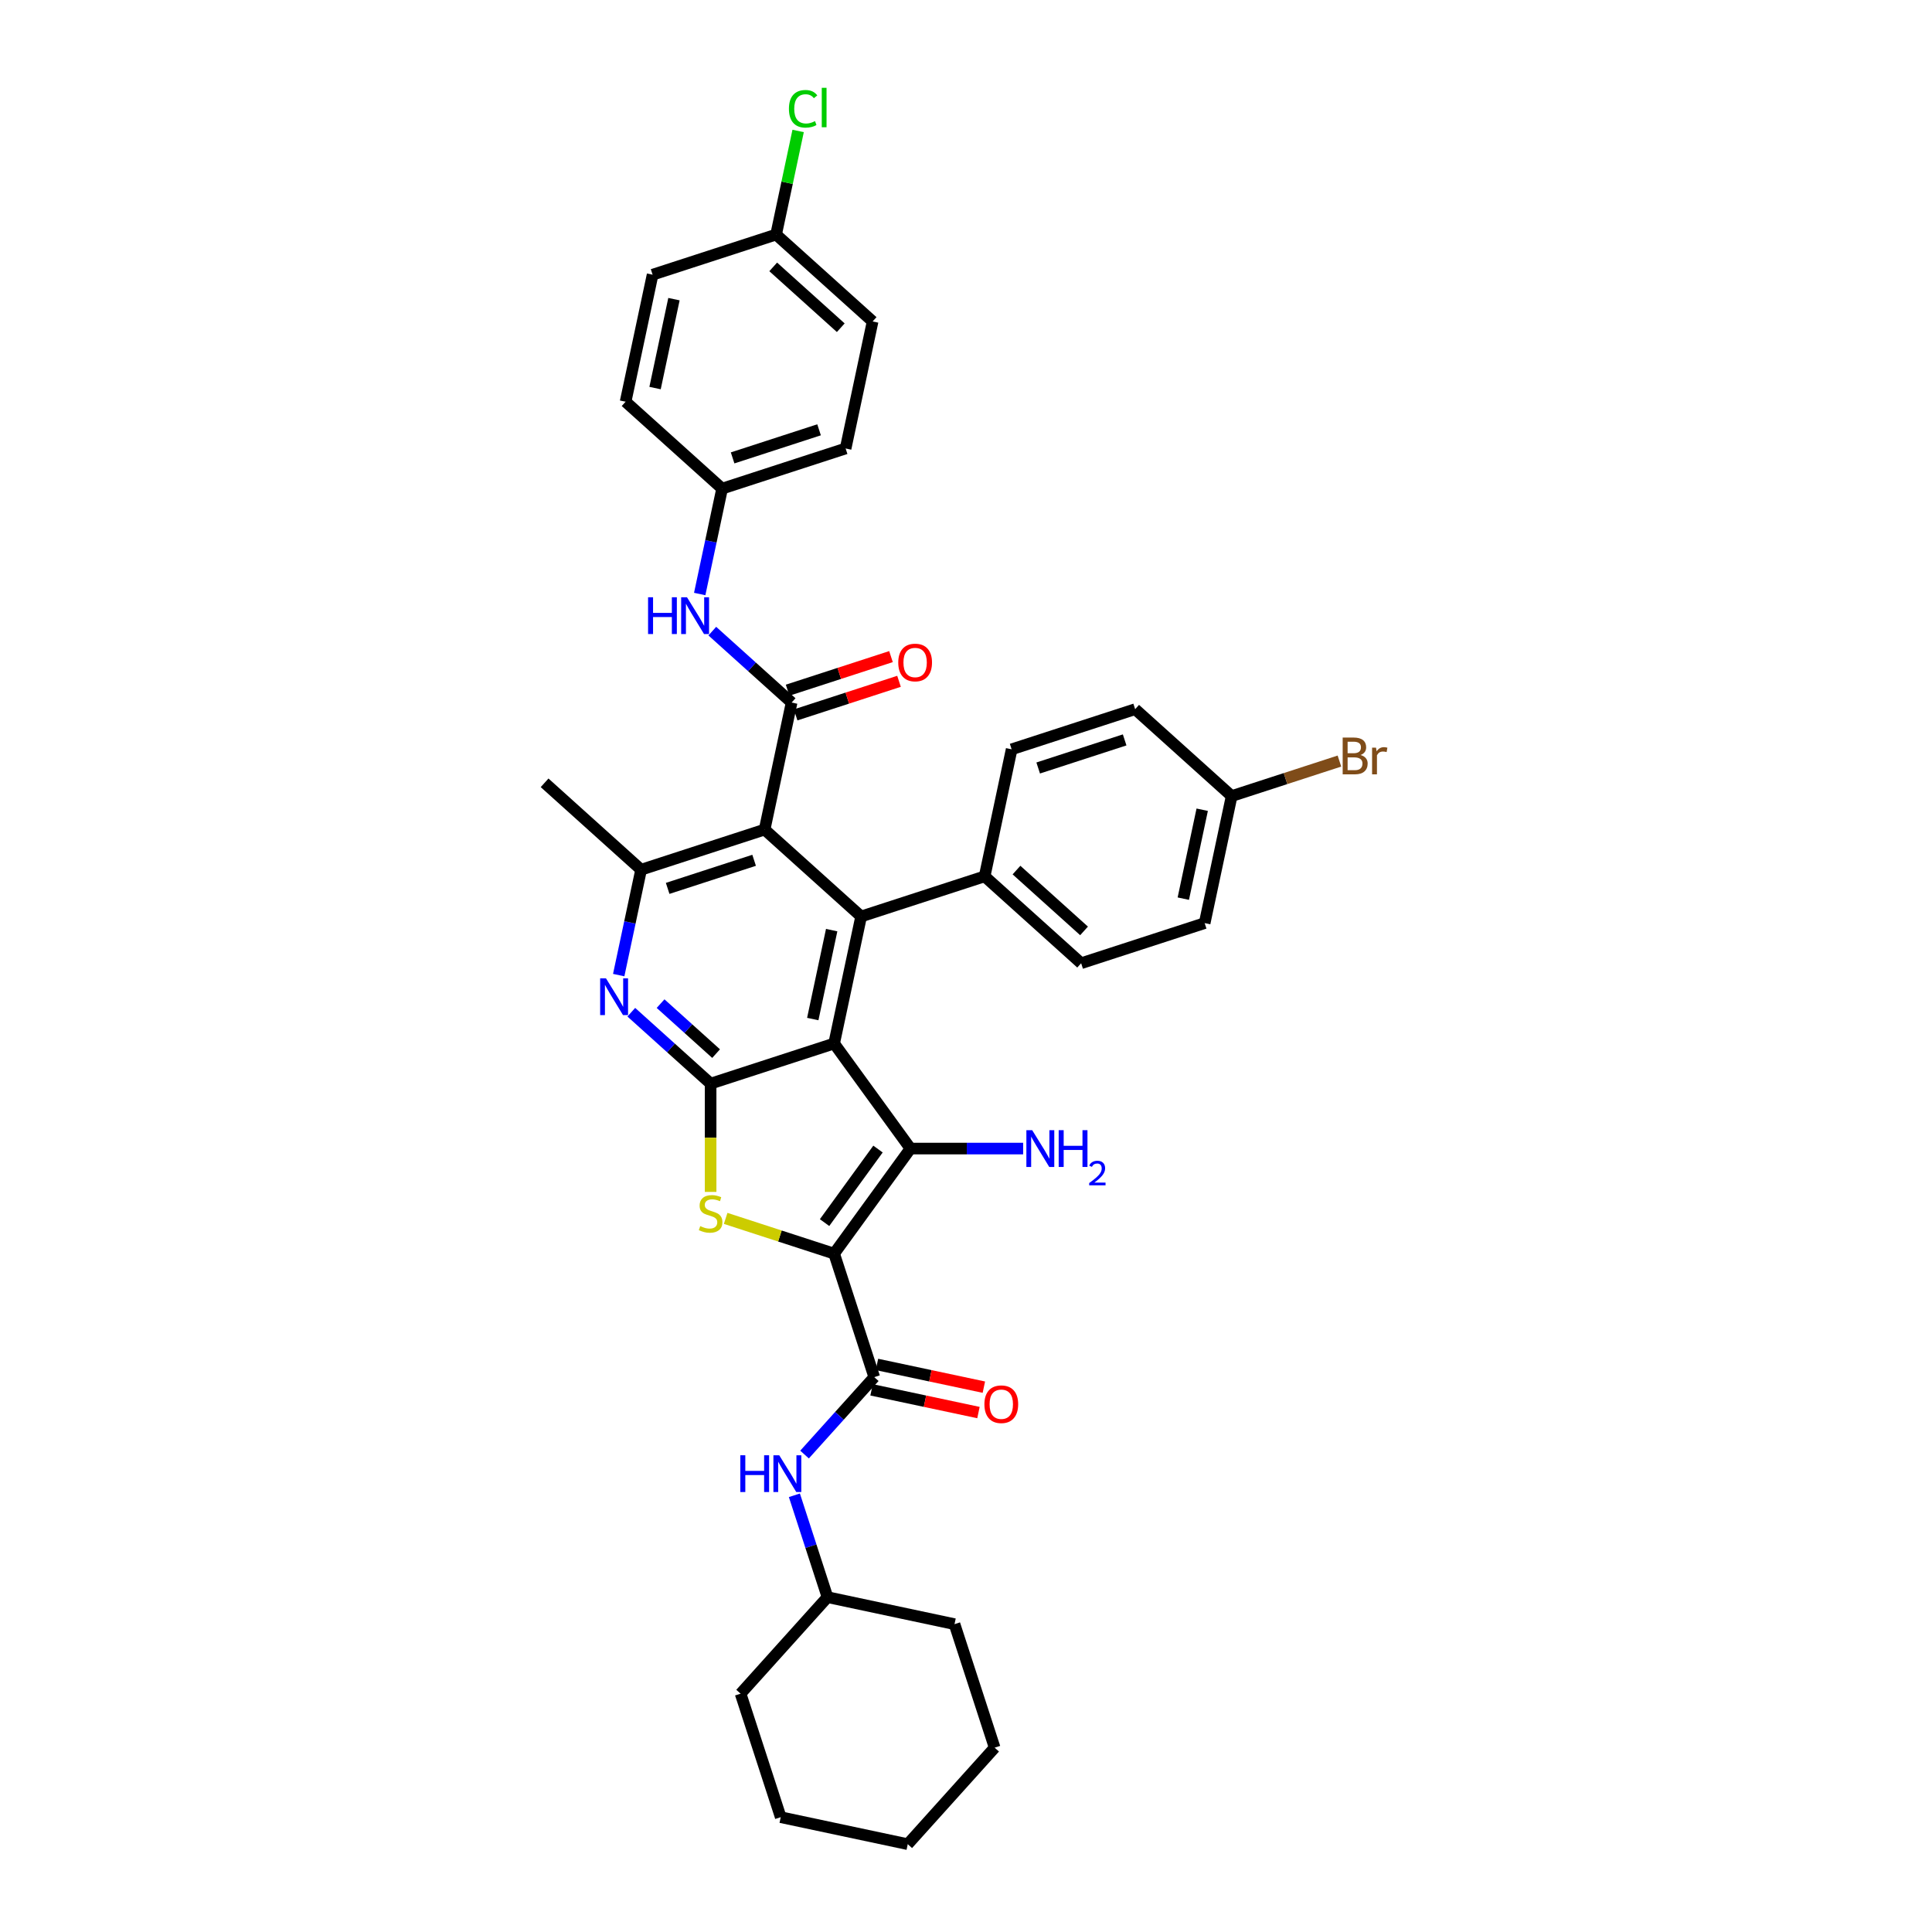 <?xml version='1.0' encoding='iso-8859-1'?>
<svg version='1.1' baseProfile='full'
              xmlns='http://www.w3.org/2000/svg'
                      xmlns:rdkit='http://www.rdkit.org/xml'
                      xmlns:xlink='http://www.w3.org/1999/xlink'
                  xml:space='preserve'
width='1000px' height='1000px' viewBox='0 0 1000 1000'>
<!-- END OF HEADER -->
<rect style='opacity:1.0;fill:#FFFFFF;stroke:none' width='1000' height='1000' x='0' y='0'> </rect>
<path class='bond-1' d='M 431.743,648.877 L 471.253,594.495' style='fill:none;fill-rule:evenodd;stroke:#000000;stroke-width:6px;stroke-linecap:butt;stroke-linejoin:miter;stroke-opacity:1' />
<path class='bond-1' d='M 426.793,632.817 L 454.45,594.751' style='fill:none;fill-rule:evenodd;stroke:#000000;stroke-width:6px;stroke-linecap:butt;stroke-linejoin:miter;stroke-opacity:1' />
<path class='bond-3' d='M 431.743,648.877 L 403.67,639.755' style='fill:none;fill-rule:evenodd;stroke:#000000;stroke-width:6px;stroke-linecap:butt;stroke-linejoin:miter;stroke-opacity:1' />
<path class='bond-3' d='M 403.67,639.755 L 375.598,630.634' style='fill:none;fill-rule:evenodd;stroke:#CCCC00;stroke-width:6px;stroke-linecap:butt;stroke-linejoin:miter;stroke-opacity:1' />
<path class='bond-7' d='M 431.743,648.877 L 452.514,712.805' style='fill:none;fill-rule:evenodd;stroke:#000000;stroke-width:6px;stroke-linecap:butt;stroke-linejoin:miter;stroke-opacity:1' />
<path class='bond-0' d='M 431.743,540.114 L 471.253,594.495' style='fill:none;fill-rule:evenodd;stroke:#000000;stroke-width:6px;stroke-linecap:butt;stroke-linejoin:miter;stroke-opacity:1' />
<path class='bond-5' d='M 431.743,540.114 L 445.718,474.364' style='fill:none;fill-rule:evenodd;stroke:#000000;stroke-width:6px;stroke-linecap:butt;stroke-linejoin:miter;stroke-opacity:1' />
<path class='bond-5' d='M 420.689,527.457 L 430.472,481.432' style='fill:none;fill-rule:evenodd;stroke:#000000;stroke-width:6px;stroke-linecap:butt;stroke-linejoin:miter;stroke-opacity:1' />
<path class='bond-36' d='M 431.743,540.114 L 367.814,560.886' style='fill:none;fill-rule:evenodd;stroke:#000000;stroke-width:6px;stroke-linecap:butt;stroke-linejoin:miter;stroke-opacity:1' />
<path class='bond-15' d='M 471.253,594.495 L 500.412,594.495' style='fill:none;fill-rule:evenodd;stroke:#000000;stroke-width:6px;stroke-linecap:butt;stroke-linejoin:miter;stroke-opacity:1' />
<path class='bond-15' d='M 500.412,594.495 L 529.572,594.495' style='fill:none;fill-rule:evenodd;stroke:#0000FF;stroke-width:6px;stroke-linecap:butt;stroke-linejoin:miter;stroke-opacity:1' />
<path class='bond-2' d='M 367.814,560.886 L 367.814,588.91' style='fill:none;fill-rule:evenodd;stroke:#000000;stroke-width:6px;stroke-linecap:butt;stroke-linejoin:miter;stroke-opacity:1' />
<path class='bond-2' d='M 367.814,588.91 L 367.814,616.933' style='fill:none;fill-rule:evenodd;stroke:#CCCC00;stroke-width:6px;stroke-linecap:butt;stroke-linejoin:miter;stroke-opacity:1' />
<path class='bond-8' d='M 367.814,560.886 L 347.287,542.404' style='fill:none;fill-rule:evenodd;stroke:#000000;stroke-width:6px;stroke-linecap:butt;stroke-linejoin:miter;stroke-opacity:1' />
<path class='bond-8' d='M 347.287,542.404 L 326.76,523.921' style='fill:none;fill-rule:evenodd;stroke:#0000FF;stroke-width:6px;stroke-linecap:butt;stroke-linejoin:miter;stroke-opacity:1' />
<path class='bond-8' d='M 370.651,545.351 L 356.283,532.413' style='fill:none;fill-rule:evenodd;stroke:#000000;stroke-width:6px;stroke-linecap:butt;stroke-linejoin:miter;stroke-opacity:1' />
<path class='bond-8' d='M 356.283,532.413 L 341.914,519.475' style='fill:none;fill-rule:evenodd;stroke:#0000FF;stroke-width:6px;stroke-linecap:butt;stroke-linejoin:miter;stroke-opacity:1' />
<path class='bond-4' d='M 395.765,429.386 L 445.718,474.364' style='fill:none;fill-rule:evenodd;stroke:#000000;stroke-width:6px;stroke-linecap:butt;stroke-linejoin:miter;stroke-opacity:1' />
<path class='bond-6' d='M 395.765,429.386 L 409.74,363.636' style='fill:none;fill-rule:evenodd;stroke:#000000;stroke-width:6px;stroke-linecap:butt;stroke-linejoin:miter;stroke-opacity:1' />
<path class='bond-37' d='M 395.765,429.386 L 331.836,450.158' style='fill:none;fill-rule:evenodd;stroke:#000000;stroke-width:6px;stroke-linecap:butt;stroke-linejoin:miter;stroke-opacity:1' />
<path class='bond-37' d='M 390.33,445.288 L 345.58,459.828' style='fill:none;fill-rule:evenodd;stroke:#000000;stroke-width:6px;stroke-linecap:butt;stroke-linejoin:miter;stroke-opacity:1' />
<path class='bond-12' d='M 445.718,474.364 L 509.647,453.593' style='fill:none;fill-rule:evenodd;stroke:#000000;stroke-width:6px;stroke-linecap:butt;stroke-linejoin:miter;stroke-opacity:1' />
<path class='bond-10' d='M 409.74,363.636 L 389.214,345.154' style='fill:none;fill-rule:evenodd;stroke:#000000;stroke-width:6px;stroke-linecap:butt;stroke-linejoin:miter;stroke-opacity:1' />
<path class='bond-10' d='M 389.214,345.154 L 368.687,326.671' style='fill:none;fill-rule:evenodd;stroke:#0000FF;stroke-width:6px;stroke-linecap:butt;stroke-linejoin:miter;stroke-opacity:1' />
<path class='bond-13' d='M 411.818,370.029 L 438.573,361.336' style='fill:none;fill-rule:evenodd;stroke:#000000;stroke-width:6px;stroke-linecap:butt;stroke-linejoin:miter;stroke-opacity:1' />
<path class='bond-13' d='M 438.573,361.336 L 465.328,352.643' style='fill:none;fill-rule:evenodd;stroke:#FF0000;stroke-width:6px;stroke-linecap:butt;stroke-linejoin:miter;stroke-opacity:1' />
<path class='bond-13' d='M 407.663,357.243 L 434.418,348.55' style='fill:none;fill-rule:evenodd;stroke:#000000;stroke-width:6px;stroke-linecap:butt;stroke-linejoin:miter;stroke-opacity:1' />
<path class='bond-13' d='M 434.418,348.55 L 461.173,339.857' style='fill:none;fill-rule:evenodd;stroke:#FF0000;stroke-width:6px;stroke-linecap:butt;stroke-linejoin:miter;stroke-opacity:1' />
<path class='bond-11' d='M 452.514,712.805 L 434.475,732.84' style='fill:none;fill-rule:evenodd;stroke:#000000;stroke-width:6px;stroke-linecap:butt;stroke-linejoin:miter;stroke-opacity:1' />
<path class='bond-11' d='M 434.475,732.84 L 416.436,752.875' style='fill:none;fill-rule:evenodd;stroke:#0000FF;stroke-width:6px;stroke-linecap:butt;stroke-linejoin:miter;stroke-opacity:1' />
<path class='bond-14' d='M 451.117,719.38 L 478.782,725.261' style='fill:none;fill-rule:evenodd;stroke:#000000;stroke-width:6px;stroke-linecap:butt;stroke-linejoin:miter;stroke-opacity:1' />
<path class='bond-14' d='M 478.782,725.261 L 506.448,731.141' style='fill:none;fill-rule:evenodd;stroke:#FF0000;stroke-width:6px;stroke-linecap:butt;stroke-linejoin:miter;stroke-opacity:1' />
<path class='bond-14' d='M 453.912,706.23 L 481.577,712.111' style='fill:none;fill-rule:evenodd;stroke:#000000;stroke-width:6px;stroke-linecap:butt;stroke-linejoin:miter;stroke-opacity:1' />
<path class='bond-14' d='M 481.577,712.111 L 509.243,717.991' style='fill:none;fill-rule:evenodd;stroke:#FF0000;stroke-width:6px;stroke-linecap:butt;stroke-linejoin:miter;stroke-opacity:1' />
<path class='bond-9' d='M 320.241,504.709 L 326.038,477.434' style='fill:none;fill-rule:evenodd;stroke:#0000FF;stroke-width:6px;stroke-linecap:butt;stroke-linejoin:miter;stroke-opacity:1' />
<path class='bond-9' d='M 326.038,477.434 L 331.836,450.158' style='fill:none;fill-rule:evenodd;stroke:#000000;stroke-width:6px;stroke-linecap:butt;stroke-linejoin:miter;stroke-opacity:1' />
<path class='bond-28' d='M 331.836,450.158 L 281.883,405.18' style='fill:none;fill-rule:evenodd;stroke:#000000;stroke-width:6px;stroke-linecap:butt;stroke-linejoin:miter;stroke-opacity:1' />
<path class='bond-18' d='M 362.167,307.459 L 367.965,280.184' style='fill:none;fill-rule:evenodd;stroke:#0000FF;stroke-width:6px;stroke-linecap:butt;stroke-linejoin:miter;stroke-opacity:1' />
<path class='bond-18' d='M 367.965,280.184 L 373.763,252.908' style='fill:none;fill-rule:evenodd;stroke:#000000;stroke-width:6px;stroke-linecap:butt;stroke-linejoin:miter;stroke-opacity:1' />
<path class='bond-21' d='M 411.175,773.957 L 419.741,800.323' style='fill:none;fill-rule:evenodd;stroke:#0000FF;stroke-width:6px;stroke-linecap:butt;stroke-linejoin:miter;stroke-opacity:1' />
<path class='bond-21' d='M 419.741,800.323 L 428.308,826.688' style='fill:none;fill-rule:evenodd;stroke:#000000;stroke-width:6px;stroke-linecap:butt;stroke-linejoin:miter;stroke-opacity:1' />
<path class='bond-16' d='M 509.647,453.593 L 559.6,498.571' style='fill:none;fill-rule:evenodd;stroke:#000000;stroke-width:6px;stroke-linecap:butt;stroke-linejoin:miter;stroke-opacity:1' />
<path class='bond-16' d='M 526.136,450.349 L 561.103,481.833' style='fill:none;fill-rule:evenodd;stroke:#000000;stroke-width:6px;stroke-linecap:butt;stroke-linejoin:miter;stroke-opacity:1' />
<path class='bond-17' d='M 509.647,453.593 L 523.623,387.843' style='fill:none;fill-rule:evenodd;stroke:#000000;stroke-width:6px;stroke-linecap:butt;stroke-linejoin:miter;stroke-opacity:1' />
<path class='bond-22' d='M 559.6,498.571 L 623.529,477.799' style='fill:none;fill-rule:evenodd;stroke:#000000;stroke-width:6px;stroke-linecap:butt;stroke-linejoin:miter;stroke-opacity:1' />
<path class='bond-23' d='M 523.623,387.843 L 587.551,367.071' style='fill:none;fill-rule:evenodd;stroke:#000000;stroke-width:6px;stroke-linecap:butt;stroke-linejoin:miter;stroke-opacity:1' />
<path class='bond-23' d='M 537.366,397.513 L 582.117,382.972' style='fill:none;fill-rule:evenodd;stroke:#000000;stroke-width:6px;stroke-linecap:butt;stroke-linejoin:miter;stroke-opacity:1' />
<path class='bond-26' d='M 373.763,252.908 L 323.809,207.93' style='fill:none;fill-rule:evenodd;stroke:#000000;stroke-width:6px;stroke-linecap:butt;stroke-linejoin:miter;stroke-opacity:1' />
<path class='bond-27' d='M 373.763,252.908 L 437.692,232.136' style='fill:none;fill-rule:evenodd;stroke:#000000;stroke-width:6px;stroke-linecap:butt;stroke-linejoin:miter;stroke-opacity:1' />
<path class='bond-27' d='M 379.198,237.007 L 423.948,222.466' style='fill:none;fill-rule:evenodd;stroke:#000000;stroke-width:6px;stroke-linecap:butt;stroke-linejoin:miter;stroke-opacity:1' />
<path class='bond-19' d='M 637.505,412.049 L 587.551,367.071' style='fill:none;fill-rule:evenodd;stroke:#000000;stroke-width:6px;stroke-linecap:butt;stroke-linejoin:miter;stroke-opacity:1' />
<path class='bond-24' d='M 637.505,412.049 L 665.396,402.987' style='fill:none;fill-rule:evenodd;stroke:#000000;stroke-width:6px;stroke-linecap:butt;stroke-linejoin:miter;stroke-opacity:1' />
<path class='bond-24' d='M 665.396,402.987 L 693.287,393.924' style='fill:none;fill-rule:evenodd;stroke:#7F4C19;stroke-width:6px;stroke-linecap:butt;stroke-linejoin:miter;stroke-opacity:1' />
<path class='bond-39' d='M 637.505,412.049 L 623.529,477.799' style='fill:none;fill-rule:evenodd;stroke:#000000;stroke-width:6px;stroke-linecap:butt;stroke-linejoin:miter;stroke-opacity:1' />
<path class='bond-39' d='M 622.258,419.116 L 612.476,465.141' style='fill:none;fill-rule:evenodd;stroke:#000000;stroke-width:6px;stroke-linecap:butt;stroke-linejoin:miter;stroke-opacity:1' />
<path class='bond-20' d='M 401.714,121.408 L 451.667,166.386' style='fill:none;fill-rule:evenodd;stroke:#000000;stroke-width:6px;stroke-linecap:butt;stroke-linejoin:miter;stroke-opacity:1' />
<path class='bond-20' d='M 400.211,138.146 L 435.178,169.63' style='fill:none;fill-rule:evenodd;stroke:#000000;stroke-width:6px;stroke-linecap:butt;stroke-linejoin:miter;stroke-opacity:1' />
<path class='bond-25' d='M 401.714,121.408 L 407.413,94.597' style='fill:none;fill-rule:evenodd;stroke:#000000;stroke-width:6px;stroke-linecap:butt;stroke-linejoin:miter;stroke-opacity:1' />
<path class='bond-25' d='M 407.413,94.597 L 413.112,67.785' style='fill:none;fill-rule:evenodd;stroke:#00CC00;stroke-width:6px;stroke-linecap:butt;stroke-linejoin:miter;stroke-opacity:1' />
<path class='bond-40' d='M 401.714,121.408 L 337.785,142.18' style='fill:none;fill-rule:evenodd;stroke:#000000;stroke-width:6px;stroke-linecap:butt;stroke-linejoin:miter;stroke-opacity:1' />
<path class='bond-31' d='M 428.308,826.688 L 383.33,876.641' style='fill:none;fill-rule:evenodd;stroke:#000000;stroke-width:6px;stroke-linecap:butt;stroke-linejoin:miter;stroke-opacity:1' />
<path class='bond-32' d='M 428.308,826.688 L 494.058,840.663' style='fill:none;fill-rule:evenodd;stroke:#000000;stroke-width:6px;stroke-linecap:butt;stroke-linejoin:miter;stroke-opacity:1' />
<path class='bond-30' d='M 323.809,207.93 L 337.785,142.18' style='fill:none;fill-rule:evenodd;stroke:#000000;stroke-width:6px;stroke-linecap:butt;stroke-linejoin:miter;stroke-opacity:1' />
<path class='bond-30' d='M 339.056,200.863 L 348.839,154.838' style='fill:none;fill-rule:evenodd;stroke:#000000;stroke-width:6px;stroke-linecap:butt;stroke-linejoin:miter;stroke-opacity:1' />
<path class='bond-29' d='M 437.692,232.136 L 451.667,166.386' style='fill:none;fill-rule:evenodd;stroke:#000000;stroke-width:6px;stroke-linecap:butt;stroke-linejoin:miter;stroke-opacity:1' />
<path class='bond-34' d='M 383.33,876.641 L 404.101,940.57' style='fill:none;fill-rule:evenodd;stroke:#000000;stroke-width:6px;stroke-linecap:butt;stroke-linejoin:miter;stroke-opacity:1' />
<path class='bond-33' d='M 494.058,840.663 L 514.83,904.592' style='fill:none;fill-rule:evenodd;stroke:#000000;stroke-width:6px;stroke-linecap:butt;stroke-linejoin:miter;stroke-opacity:1' />
<path class='bond-35' d='M 514.83,904.592 L 469.851,954.545' style='fill:none;fill-rule:evenodd;stroke:#000000;stroke-width:6px;stroke-linecap:butt;stroke-linejoin:miter;stroke-opacity:1' />
<path class='bond-38' d='M 404.101,940.57 L 469.851,954.545' style='fill:none;fill-rule:evenodd;stroke:#000000;stroke-width:6px;stroke-linecap:butt;stroke-linejoin:miter;stroke-opacity:1' />
<path  class='atom-4' d='M 362.436 634.638
Q 362.651 634.719, 363.539 635.096
Q 364.426 635.472, 365.394 635.714
Q 366.389 635.929, 367.357 635.929
Q 369.158 635.929, 370.207 635.069
Q 371.255 634.181, 371.255 632.649
Q 371.255 631.6, 370.718 630.955
Q 370.207 630.31, 369.4 629.96
Q 368.593 629.611, 367.249 629.207
Q 365.555 628.696, 364.533 628.212
Q 363.539 627.728, 362.813 626.707
Q 362.113 625.685, 362.113 623.964
Q 362.113 621.571, 363.727 620.092
Q 365.367 618.614, 368.593 618.614
Q 370.798 618.614, 373.299 619.662
L 372.68 621.732
Q 370.395 620.791, 368.674 620.791
Q 366.819 620.791, 365.797 621.571
Q 364.775 622.324, 364.802 623.641
Q 364.802 624.663, 365.313 625.282
Q 365.851 625.9, 366.604 626.25
Q 367.383 626.599, 368.674 627.002
Q 370.395 627.54, 371.417 628.078
Q 372.438 628.616, 373.164 629.718
Q 373.917 630.794, 373.917 632.649
Q 373.917 635.284, 372.143 636.709
Q 370.395 638.107, 367.464 638.107
Q 365.77 638.107, 364.48 637.731
Q 363.216 637.381, 361.71 636.763
L 362.436 634.638
' fill='#CCCC00'/>
<path  class='atom-9' d='M 313.652 506.39
L 319.89 516.472
Q 320.509 517.467, 321.504 519.269
Q 322.498 521.07, 322.552 521.178
L 322.552 506.39
L 325.08 506.39
L 325.08 525.426
L 322.472 525.426
L 315.777 514.402
Q 314.997 513.112, 314.163 511.633
Q 313.357 510.154, 313.115 509.697
L 313.115 525.426
L 310.641 525.426
L 310.641 506.39
L 313.652 506.39
' fill='#0000FF'/>
<path  class='atom-11' d='M 335.44 309.14
L 338.022 309.14
L 338.022 317.233
L 347.755 317.233
L 347.755 309.14
L 350.336 309.14
L 350.336 328.176
L 347.755 328.176
L 347.755 319.384
L 338.022 319.384
L 338.022 328.176
L 335.44 328.176
L 335.44 309.14
' fill='#0000FF'/>
<path  class='atom-11' d='M 355.579 309.14
L 361.817 319.223
Q 362.435 320.218, 363.43 322.019
Q 364.425 323.82, 364.479 323.928
L 364.479 309.14
L 367.006 309.14
L 367.006 328.176
L 364.398 328.176
L 357.703 317.152
Q 356.924 315.862, 356.09 314.383
Q 355.283 312.904, 355.041 312.447
L 355.041 328.176
L 352.568 328.176
L 352.568 309.14
L 355.579 309.14
' fill='#0000FF'/>
<path  class='atom-12' d='M 383.189 753.241
L 385.771 753.241
L 385.771 761.334
L 395.504 761.334
L 395.504 753.241
L 398.085 753.241
L 398.085 772.277
L 395.504 772.277
L 395.504 763.485
L 385.771 763.485
L 385.771 772.277
L 383.189 772.277
L 383.189 753.241
' fill='#0000FF'/>
<path  class='atom-12' d='M 403.328 753.241
L 409.566 763.323
Q 410.185 764.318, 411.179 766.12
Q 412.174 767.921, 412.228 768.029
L 412.228 753.241
L 414.755 753.241
L 414.755 772.277
L 412.147 772.277
L 405.452 761.253
Q 404.673 759.962, 403.839 758.484
Q 403.032 757.005, 402.79 756.548
L 402.79 772.277
L 400.317 772.277
L 400.317 753.241
L 403.328 753.241
' fill='#0000FF'/>
<path  class='atom-14' d='M 464.931 342.918
Q 464.931 338.347, 467.189 335.793
Q 469.448 333.239, 473.669 333.239
Q 477.891 333.239, 480.149 335.793
Q 482.408 338.347, 482.408 342.918
Q 482.408 347.543, 480.122 350.178
Q 477.837 352.786, 473.669 352.786
Q 469.475 352.786, 467.189 350.178
Q 464.931 347.57, 464.931 342.918
M 473.669 350.635
Q 476.573 350.635, 478.133 348.699
Q 479.719 346.736, 479.719 342.918
Q 479.719 339.181, 478.133 337.299
Q 476.573 335.39, 473.669 335.39
Q 470.765 335.39, 469.179 337.272
Q 467.62 339.154, 467.62 342.918
Q 467.62 346.763, 469.179 348.699
Q 470.765 350.635, 473.669 350.635
' fill='#FF0000'/>
<path  class='atom-15' d='M 509.526 726.835
Q 509.526 722.264, 511.784 719.71
Q 514.043 717.155, 518.264 717.155
Q 522.486 717.155, 524.744 719.71
Q 527.003 722.264, 527.003 726.835
Q 527.003 731.459, 524.717 734.094
Q 522.432 736.703, 518.264 736.703
Q 514.07 736.703, 511.784 734.094
Q 509.526 731.486, 509.526 726.835
M 518.264 734.552
Q 521.168 734.552, 522.728 732.616
Q 524.314 730.653, 524.314 726.835
Q 524.314 723.097, 522.728 721.215
Q 521.168 719.306, 518.264 719.306
Q 515.36 719.306, 513.774 721.188
Q 512.215 723.071, 512.215 726.835
Q 512.215 730.68, 513.774 732.616
Q 515.36 734.552, 518.264 734.552
' fill='#FF0000'/>
<path  class='atom-16' d='M 534.264 584.977
L 540.502 595.06
Q 541.12 596.055, 542.115 597.856
Q 543.11 599.658, 543.163 599.765
L 543.163 584.977
L 545.691 584.977
L 545.691 604.014
L 543.083 604.014
L 536.388 592.99
Q 535.608 591.699, 534.775 590.22
Q 533.968 588.741, 533.726 588.284
L 533.726 604.014
L 531.252 604.014
L 531.252 584.977
L 534.264 584.977
' fill='#0000FF'/>
<path  class='atom-16' d='M 547.976 584.977
L 550.558 584.977
L 550.558 593.07
L 560.291 593.07
L 560.291 584.977
L 562.872 584.977
L 562.872 604.014
L 560.291 604.014
L 560.291 595.221
L 550.558 595.221
L 550.558 604.014
L 547.976 604.014
L 547.976 584.977
' fill='#0000FF'/>
<path  class='atom-16' d='M 563.795 603.346
Q 564.256 602.157, 565.356 601.5
Q 566.457 600.826, 567.983 600.826
Q 569.882 600.826, 570.946 601.855
Q 572.011 602.884, 572.011 604.712
Q 572.011 606.575, 570.627 608.315
Q 569.26 610.054, 566.421 612.112
L 572.224 612.112
L 572.224 613.532
L 563.759 613.532
L 563.759 612.343
Q 566.102 610.675, 567.486 609.432
Q 568.888 608.19, 569.562 607.072
Q 570.237 605.954, 570.237 604.801
Q 570.237 603.594, 569.633 602.92
Q 569.03 602.245, 567.983 602.245
Q 566.971 602.245, 566.297 602.654
Q 565.623 603.062, 565.143 603.967
L 563.795 603.346
' fill='#0000FF'/>
<path  class='atom-25' d='M 704.217 390.793
Q 706.045 391.304, 706.959 392.433
Q 707.9 393.536, 707.9 395.176
Q 707.9 397.811, 706.206 399.317
Q 704.539 400.795, 701.366 400.795
L 694.967 400.795
L 694.967 381.759
L 700.587 381.759
Q 703.84 381.759, 705.48 383.077
Q 707.12 384.394, 707.12 386.814
Q 707.12 389.691, 704.217 390.793
M 697.522 383.91
L 697.522 389.879
L 700.587 389.879
Q 702.469 389.879, 703.437 389.126
Q 704.432 388.347, 704.432 386.814
Q 704.432 383.91, 700.587 383.91
L 697.522 383.91
M 701.366 398.644
Q 703.222 398.644, 704.217 397.757
Q 705.211 396.87, 705.211 395.176
Q 705.211 393.617, 704.109 392.837
Q 703.034 392.03, 700.963 392.03
L 697.522 392.03
L 697.522 398.644
L 701.366 398.644
' fill='#7F4C19'/>
<path  class='atom-25' d='M 712.229 386.975
L 712.525 388.884
Q 713.977 386.733, 716.343 386.733
Q 717.096 386.733, 718.117 387.002
L 717.714 389.261
Q 716.558 388.992, 715.913 388.992
Q 714.783 388.992, 714.03 389.449
Q 713.305 389.879, 712.713 390.928
L 712.713 400.795
L 710.186 400.795
L 710.186 386.975
L 712.229 386.975
' fill='#7F4C19'/>
<path  class='atom-26' d='M 408.349 56.317
Q 408.349 51.585, 410.554 49.111
Q 412.786 46.611, 417.007 46.611
Q 420.932 46.611, 423.03 49.38
L 421.255 50.832
Q 419.723 48.816, 417.007 48.816
Q 414.13 48.816, 412.597 50.751
Q 411.092 52.66, 411.092 56.317
Q 411.092 60.081, 412.651 62.017
Q 414.237 63.953, 417.303 63.953
Q 419.4 63.953, 421.847 62.689
L 422.599 64.706
Q 421.605 65.351, 420.099 65.728
Q 418.593 66.104, 416.926 66.104
Q 412.786 66.104, 410.554 63.577
Q 408.349 61.049, 408.349 56.317
' fill='#00CC00'/>
<path  class='atom-26' d='M 425.342 45.455
L 427.816 45.455
L 427.816 65.862
L 425.342 65.862
L 425.342 45.455
' fill='#00CC00'/>
</svg>

